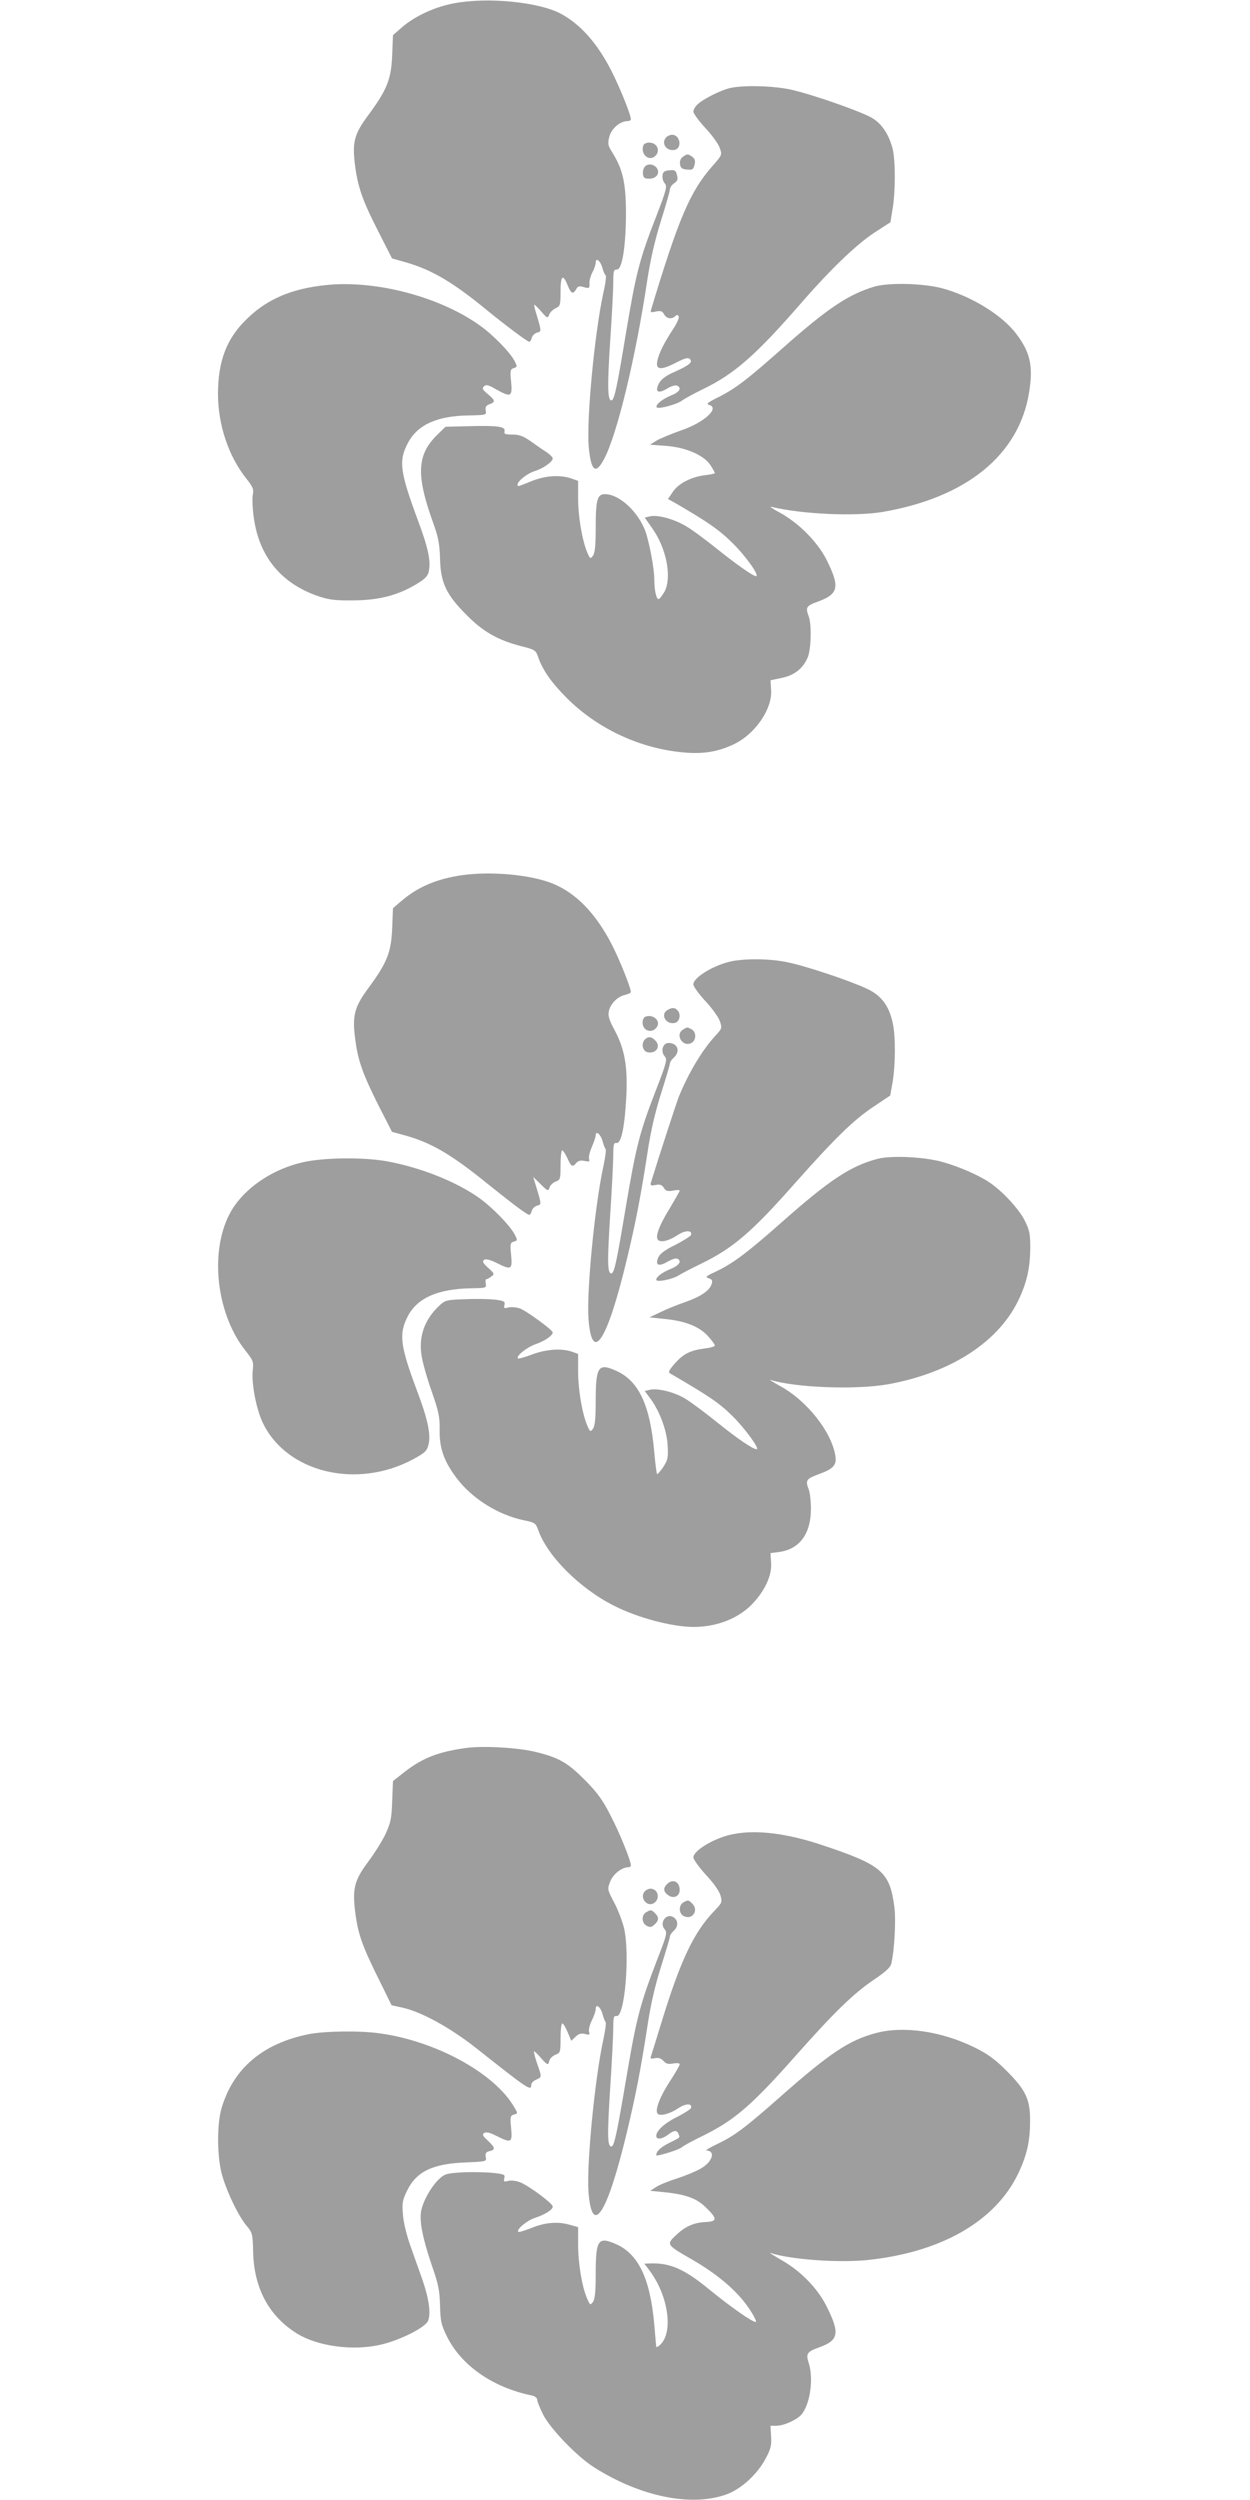 <?xml version="1.0" standalone="no"?>
<!DOCTYPE svg PUBLIC "-//W3C//DTD SVG 20010904//EN"
 "http://www.w3.org/TR/2001/REC-SVG-20010904/DTD/svg10.dtd">
<svg version="1.0" xmlns="http://www.w3.org/2000/svg"
 width="640pt" height="1280pt" viewBox="0 0 640 1280"
 preserveAspectRatio="xMidYMid meet">
<g transform="translate(0,1280) scale(0.1,-0.1)"
fill="#9e9e9e" stroke="none">
<path d="M2330 12784 c-99 -17 -204 -65 -271 -123 l-47 -41 -4 -102 c-5 -124
-26 -177 -122 -307 -74 -100 -84 -140 -67 -267 15 -108 40 -177 120 -333 l68
-134 74 -21 c133 -39 239 -102 412 -244 99 -81 208 -162 217 -162 4 0 10 9 13
21 3 11 15 23 27 26 23 6 23 6 -4 96 -8 26 -13 47 -10 47 2 0 19 -16 36 -36
30 -34 32 -35 40 -15 4 12 19 26 33 33 23 10 25 16 25 85 0 82 12 93 36 33 18
-44 28 -49 44 -21 8 16 15 18 39 11 28 -8 30 -6 29 19 -1 14 6 41 16 58 9 18
16 39 16 48 0 29 24 10 34 -26 5 -19 13 -36 17 -39 4 -3 -1 -43 -12 -90 -45
-207 -86 -644 -75 -784 11 -127 35 -149 78 -68 67 124 163 522 222 917 17 110
39 205 70 304 25 80 46 152 46 162 0 9 10 23 22 31 17 11 20 20 14 42 -6 24
-11 27 -39 24 -25 -2 -33 -8 -35 -26 -2 -13 3 -31 11 -40 14 -15 10 -32 -44
-172 -85 -218 -103 -289 -154 -595 -47 -285 -60 -345 -75 -345 -19 0 -21 73
-6 301 9 130 16 267 16 303 0 58 2 66 19 66 27 0 46 122 46 295 -1 152 -17
220 -71 306 -22 35 -23 44 -14 80 11 41 55 79 93 79 9 0 17 4 17 9 0 24 -57
165 -101 251 -73 142 -160 239 -262 292 -113 58 -368 83 -537 52z"/>
<path d="M3737 12349 c-47 -11 -135 -55 -164 -82 -13 -11 -23 -29 -23 -38 0
-10 28 -48 61 -84 34 -36 67 -82 74 -102 13 -37 12 -37 -39 -95 -112 -128
-171 -264 -312 -732 -5 -16 -2 -17 24 -11 25 5 33 2 42 -14 12 -23 40 -27 57
-10 8 8 13 8 18 -1 4 -6 -9 -35 -28 -64 -45 -68 -73 -123 -81 -162 -11 -48 16
-51 91 -13 50 26 66 30 76 20 15 -16 -5 -32 -86 -68 -40 -18 -63 -36 -73 -56
-23 -43 -5 -55 41 -27 19 12 42 19 50 16 28 -11 15 -34 -30 -51 -44 -18 -83
-50 -72 -61 9 -10 104 16 129 35 13 10 61 36 108 59 160 77 271 175 499 437
152 175 285 303 378 364 l82 53 11 68 c15 88 15 242 1 305 -18 74 -55 131
-106 161 -58 34 -307 121 -415 145 -90 20 -245 24 -313 8z"/>
<path d="M3412 12098 c-29 -29 -2 -72 40 -66 42 6 32 78 -11 78 -9 0 -22 -5
-29 -12z"/>
<path d="M3294 12056 c-15 -40 21 -80 54 -60 37 24 21 74 -25 74 -13 0 -26 -6
-29 -14z"/>
<path d="M3496 11997 c-11 -8 -17 -23 -14 -38 2 -19 10 -25 35 -27 28 -3 33 0
39 24 5 20 2 31 -11 41 -23 16 -27 16 -49 0z"/>
<path d="M3301 11946 c-7 -8 -11 -25 -9 -38 2 -18 9 -23 32 -23 36 0 56 27 40
53 -14 22 -48 27 -63 8z"/>
<path d="M1665 11340 c-170 -18 -293 -70 -394 -166 -110 -103 -155 -220 -155
-394 1 -157 54 -315 144 -429 36 -45 40 -56 34 -86 -3 -19 -1 -73 6 -119 28
-197 140 -333 328 -398 56 -19 86 -23 182 -22 131 1 228 26 325 85 44 27 56
40 61 66 10 53 -4 119 -56 258 -92 249 -100 305 -52 396 49 94 149 140 314
142 88 2 89 2 85 25 -3 18 1 26 19 32 32 12 30 20 -8 52 -27 22 -31 29 -20 40
10 10 22 8 61 -15 77 -43 85 -39 78 37 -6 58 -4 66 13 71 19 6 19 8 4 38 -24
45 -110 133 -179 182 -207 147 -536 233 -790 205z"/>
<path d="M4475 11332 c-132 -40 -237 -110 -465 -312 -186 -165 -245 -210 -333
-254 -53 -26 -63 -35 -47 -39 58 -15 -25 -91 -144 -131 -48 -17 -103 -40 -123
-51 l-35 -22 83 -6 c104 -8 196 -49 228 -101 12 -18 21 -36 21 -38 0 -3 -23
-8 -51 -11 -70 -9 -135 -42 -164 -85 l-25 -37 38 -21 c162 -94 225 -137 292
-204 68 -66 141 -170 121 -170 -15 0 -99 59 -199 139 -56 45 -127 98 -158 116
-63 38 -148 61 -188 51 l-25 -6 40 -57 c72 -103 100 -250 61 -323 -11 -18 -23
-35 -29 -37 -12 -4 -23 43 -23 102 0 55 -27 196 -47 249 -39 100 -134 186
-206 186 -39 0 -47 -29 -47 -174 0 -89 -4 -127 -14 -141 -13 -18 -15 -17 -30
18 -26 64 -46 182 -46 276 l0 89 -37 13 c-58 19 -132 14 -203 -15 -72 -29 -70
-29 -70 -17 0 18 51 58 88 69 44 14 92 48 92 65 -1 7 -15 21 -33 33 -18 11
-54 36 -80 55 -38 26 -58 34 -93 34 -38 0 -44 3 -41 17 7 24 -35 30 -181 26
l-121 -3 -41 -40 c-107 -104 -111 -208 -19 -461 23 -65 30 -101 32 -175 3
-124 32 -184 137 -289 84 -85 162 -129 281 -159 67 -17 72 -20 84 -54 23 -68
69 -133 149 -213 152 -151 360 -250 572 -274 110 -13 188 -3 274 36 113 50
206 183 198 283 l-3 48 57 12 c65 13 110 49 134 106 17 42 20 167 5 208 -18
48 -14 55 50 78 102 38 110 74 42 211 -46 92 -142 189 -238 242 -38 20 -59 35
-45 31 155 -38 428 -50 570 -26 430 74 698 293 749 612 22 133 6 206 -66 300
-73 97 -234 195 -383 234 -99 25 -271 29 -345 7z"/>
<path d="M2365 8319 c-130 -19 -226 -60 -311 -133 l-42 -36 -4 -102 c-5 -124
-26 -177 -122 -307 -73 -99 -84 -143 -66 -271 14 -105 40 -174 118 -330 l69
-135 62 -17 c136 -37 238 -96 421 -244 138 -111 209 -164 220 -164 4 0 10 9
13 21 3 11 15 23 27 26 23 6 23 6 -5 98 l-15 49 38 -37 c36 -36 40 -37 45 -18
3 11 17 25 31 31 25 9 26 13 26 85 0 41 4 75 8 75 5 0 17 -18 27 -40 20 -44
26 -48 46 -24 9 11 22 14 42 10 24 -5 28 -3 23 10 -3 9 3 36 14 61 11 25 20
52 20 60 0 27 25 6 35 -29 5 -20 13 -39 16 -42 3 -3 -2 -43 -12 -89 -44 -202
-86 -639 -76 -780 18 -234 96 -114 196 303 46 191 72 327 106 547 16 107 38
204 69 302 25 80 46 150 46 156 0 7 9 20 20 30 35 32 20 75 -27 75 -30 0 -42
-43 -20 -68 14 -16 11 -30 -44 -172 -84 -216 -102 -288 -154 -595 -48 -287
-60 -345 -75 -345 -20 0 -21 58 -6 297 9 136 16 276 16 311 0 54 3 62 17 60
24 -4 42 85 50 243 7 151 -9 240 -62 338 -25 46 -33 71 -28 92 7 39 46 78 83
85 16 4 30 10 30 15 0 21 -57 164 -97 242 -83 161 -183 264 -303 313 -113 46
-317 64 -465 43z"/>
<path d="M3735 7876 c-89 -22 -185 -82 -185 -116 0 -11 28 -49 61 -85 34 -36
67 -82 74 -102 13 -37 12 -39 -24 -78 -66 -72 -135 -187 -185 -309 -12 -30
-103 -309 -143 -440 -5 -16 -1 -18 24 -13 22 4 32 1 42 -15 10 -16 19 -19 47
-14 19 4 34 4 34 0 0 -4 -23 -43 -50 -89 -58 -94 -79 -153 -58 -166 18 -11 56
0 100 29 37 24 73 24 66 -1 -2 -6 -38 -29 -79 -50 -52 -25 -80 -46 -88 -64
-18 -40 0 -50 45 -24 20 12 43 20 50 17 27 -10 13 -34 -28 -51 -45 -18 -78
-42 -78 -57 0 -15 81 1 115 22 17 11 68 37 113 59 165 80 261 162 485 416 200
225 297 321 400 389 l85 57 12 67 c15 91 16 235 1 303 -19 90 -58 142 -133
177 -87 41 -317 118 -410 136 -91 19 -222 19 -293 2z"/>
<path d="M3418 7629 c-38 -21 -11 -74 34 -67 26 3 37 41 18 64 -14 16 -28 17
-52 3z"/>
<path d="M3303 7594 c-7 -3 -13 -16 -13 -29 0 -44 50 -60 74 -22 20 32 -22 67
-61 51z"/>
<path d="M3498 7529 c-44 -25 -3 -93 42 -69 26 14 26 56 1 70 -23 12 -22 12
-43 -1z"/>
<path d="M3300 7476 c-19 -23 -8 -61 18 -64 44 -7 67 32 36 62 -19 20 -38 20
-54 2z"/>
<path d="M4494 6867 c-138 -36 -247 -108 -494 -327 -173 -153 -249 -210 -334
-250 -52 -24 -57 -28 -37 -35 17 -5 20 -12 15 -28 -10 -34 -53 -64 -134 -93
-41 -14 -100 -38 -130 -53 l-55 -26 78 -8 c105 -10 177 -39 221 -87 20 -22 36
-44 36 -49 0 -5 -23 -12 -52 -15 -74 -10 -108 -27 -152 -76 -31 -35 -36 -46
-25 -52 201 -117 250 -150 319 -218 63 -62 142 -170 124 -170 -19 0 -97 53
-199 135 -66 53 -142 110 -170 126 -57 33 -140 53 -179 43 l-25 -6 24 -32 c50
-65 88 -165 93 -242 4 -68 2 -77 -22 -115 -15 -22 -30 -39 -32 -36 -2 2 -9 52
-14 111 -21 241 -79 365 -194 417 -93 42 -106 24 -106 -155 0 -89 -4 -127 -14
-141 -13 -18 -15 -17 -30 18 -26 64 -46 182 -46 276 l0 89 -31 11 c-54 19
-133 13 -205 -14 -37 -14 -69 -23 -72 -20 -12 11 45 57 91 73 46 16 87 44 87
60 0 12 -136 112 -169 123 -17 6 -43 8 -57 5 -23 -6 -26 -4 -21 13 4 17 -2 21
-49 27 -30 3 -99 5 -154 2 -94 -3 -101 -5 -131 -33 -78 -74 -108 -162 -89
-265 6 -34 29 -115 52 -179 34 -98 40 -127 39 -191 -2 -94 22 -162 87 -248 80
-106 214 -189 345 -216 55 -11 60 -15 72 -48 46 -134 214 -302 390 -390 122
-62 298 -108 407 -108 119 0 232 45 302 120 64 68 99 146 94 209 l-3 49 45 6
c103 14 161 92 162 218 0 40 -5 86 -11 101 -18 47 -14 55 48 78 78 28 96 47
88 96 -20 123 -146 282 -282 356 -38 21 -61 36 -51 32 129 -40 440 -52 606
-22 325 60 570 221 670 442 39 85 54 157 55 255 0 74 -4 92 -29 142 -30 59
-113 149 -180 194 -55 37 -153 80 -238 104 -93 27 -263 35 -334 17z"/>
<path d="M1554 6850 c-148 -33 -280 -118 -355 -226 -130 -190 -103 -538 59
-741 38 -48 41 -55 36 -100 -7 -67 18 -198 52 -269 123 -254 480 -340 768
-186 63 34 72 43 80 76 13 50 -4 131 -59 276 -86 229 -94 291 -47 381 49 94
154 140 325 143 76 1 78 2 74 24 -2 12 -1 22 2 22 4 0 16 6 26 14 18 13 17 15
-16 45 -27 25 -31 33 -20 41 10 5 31 0 63 -16 76 -38 82 -35 75 40 -6 58 -4
64 14 69 19 5 19 7 5 35 -24 47 -114 139 -182 188 -119 85 -307 159 -478 189
-121 21 -318 18 -422 -5z"/>
<path d="M2383 3850 c-148 -21 -228 -54 -329 -136 l-42 -33 -4 -103 c-3 -90
-8 -111 -34 -168 -17 -36 -58 -101 -91 -145 -70 -94 -80 -138 -63 -265 14
-105 37 -168 118 -331 l67 -136 55 -12 c97 -21 245 -103 375 -205 270 -214
285 -224 285 -191 0 9 11 21 25 27 30 14 30 11 5 83 -11 32 -18 60 -16 62 2 2
17 -12 34 -32 37 -41 38 -41 45 -15 3 11 17 24 31 30 25 9 26 13 26 85 0 41 4
75 9 75 5 0 17 -20 27 -44 l19 -45 22 21 c16 15 29 19 48 14 23 -6 26 -4 21
11 -3 11 3 36 14 58 11 22 20 48 20 58 0 31 24 13 35 -25 5 -20 13 -39 16 -42
3 -3 -2 -43 -12 -89 -44 -202 -86 -639 -76 -780 18 -234 96 -114 196 303 46
191 72 327 106 547 16 107 38 204 69 302 25 80 46 150 46 156 0 7 9 20 20 30
24 22 23 53 -2 69 -37 23 -74 -29 -45 -62 14 -15 11 -30 -35 -147 -89 -231
-108 -300 -158 -595 -52 -307 -65 -370 -80 -370 -20 0 -21 57 -6 297 9 136 16
276 16 311 0 54 2 62 17 60 42 -7 69 317 38 451 -9 35 -31 94 -51 131 -35 67
-35 67 -19 108 15 38 60 72 94 72 6 0 11 4 11 9 0 25 -57 166 -104 256 -40 79
-68 117 -131 181 -88 88 -131 114 -248 143 -89 23 -274 34 -364 21z"/>
<path d="M3753 3409 c-91 -17 -203 -83 -203 -119 0 -10 29 -50 64 -89 39 -41
69 -84 75 -106 9 -34 8 -38 -31 -78 -104 -108 -172 -249 -268 -561 -28 -92
-54 -175 -57 -184 -5 -12 -1 -14 20 -10 18 4 32 -1 44 -14 13 -15 25 -18 50
-13 20 3 33 2 33 -4 0 -6 -22 -45 -50 -87 -50 -77 -77 -145 -64 -165 10 -16
63 -3 107 27 38 25 72 26 65 1 -2 -6 -33 -26 -68 -44 -66 -32 -110 -72 -110
-99 0 -20 30 -17 60 6 31 24 46 25 54 4 8 -20 12 -16 -50 -47 -43 -22 -64 -42
-64 -62 0 -8 117 28 131 41 9 8 53 32 98 54 170 82 259 159 494 425 191 215
289 310 393 380 61 41 84 63 88 83 16 71 24 227 15 290 -24 180 -65 214 -375
317 -178 59 -334 78 -451 54z"/>
<path d="M3416 3154 c-22 -21 -20 -40 6 -58 27 -19 58 -5 58 27 0 43 -35 60
-64 31z"/>
<path d="M3300 3115 c-26 -32 13 -81 48 -59 34 22 22 74 -18 74 -10 0 -23 -7
-30 -15z"/>
<path d="M3498 3059 c-24 -14 -23 -56 2 -69 44 -23 80 29 44 64 -18 19 -23 19
-46 5z"/>
<path d="M3308 3009 c-25 -14 -23 -56 3 -69 16 -9 25 -8 40 6 23 21 24 37 3
58 -18 19 -23 19 -46 5z"/>
<path d="M4482 2390 c-135 -36 -236 -104 -483 -322 -182 -161 -237 -202 -324
-244 -38 -18 -65 -34 -60 -34 51 -2 34 -58 -27 -93 -24 -14 -79 -37 -123 -51
-44 -14 -93 -34 -108 -45 l-28 -18 71 -7 c112 -11 169 -32 217 -81 57 -56 56
-69 -7 -72 -56 -3 -101 -22 -143 -62 -57 -52 -56 -53 61 -121 140 -79 243
-166 304 -255 26 -38 43 -71 38 -73 -13 -5 -127 75 -235 163 -132 109 -205
141 -313 136 l-23 -1 25 -33 c100 -132 126 -325 52 -386 -9 -8 -16 -10 -16 -5
-1 5 -5 55 -10 112 -21 237 -82 363 -198 413 -90 39 -102 21 -102 -155 0 -90
-4 -127 -14 -142 -14 -18 -15 -17 -31 20 -26 61 -45 179 -45 275 l0 88 -39 11
c-62 19 -127 14 -197 -14 -36 -14 -67 -24 -70 -21 -12 11 42 57 84 71 56 19
92 42 92 59 0 15 -118 103 -165 123 -21 8 -46 12 -62 8 -23 -6 -25 -4 -21 14
5 19 0 21 -70 28 -41 3 -111 4 -155 1 -72 -5 -82 -8 -112 -37 -40 -39 -80
-112 -89 -162 -9 -52 8 -139 55 -277 34 -97 40 -130 42 -206 2 -80 6 -98 35
-157 73 -149 235 -262 435 -303 15 -3 27 -12 27 -20 0 -9 14 -44 31 -78 37
-73 174 -215 261 -270 238 -151 502 -204 681 -137 74 28 154 102 196 180 28
52 32 70 29 116 l-3 54 30 0 c37 0 104 30 127 56 46 52 65 186 38 268 -15 46
-7 56 58 79 96 35 102 72 36 205 -46 94 -134 185 -234 241 -41 24 -66 40 -55
36 101 -34 350 -52 500 -36 377 40 653 200 769 444 44 94 60 163 60 267 1 111
-22 160 -123 260 -58 58 -96 85 -161 117 -171 84 -367 112 -508 73z"/>
<path d="M1580 2385 c-236 -48 -386 -176 -446 -380 -23 -80 -23 -236 0 -330
22 -86 84 -217 127 -269 31 -37 33 -42 35 -135 4 -186 81 -330 225 -419 106
-65 283 -89 423 -58 103 23 234 89 248 124 15 39 4 115 -31 215 -17 48 -45
126 -62 175 -17 48 -34 117 -36 154 -5 59 -2 74 21 121 47 98 130 138 294 145
114 5 114 5 109 28 -3 19 1 26 19 30 32 8 30 17 -8 54 -27 24 -30 32 -19 39
10 7 30 2 63 -15 76 -38 82 -35 75 40 -6 59 -4 64 14 69 21 6 21 6 2 38 -99
173 -399 338 -687 378 -103 15 -285 12 -366 -4z"/>
</g>
</svg>
